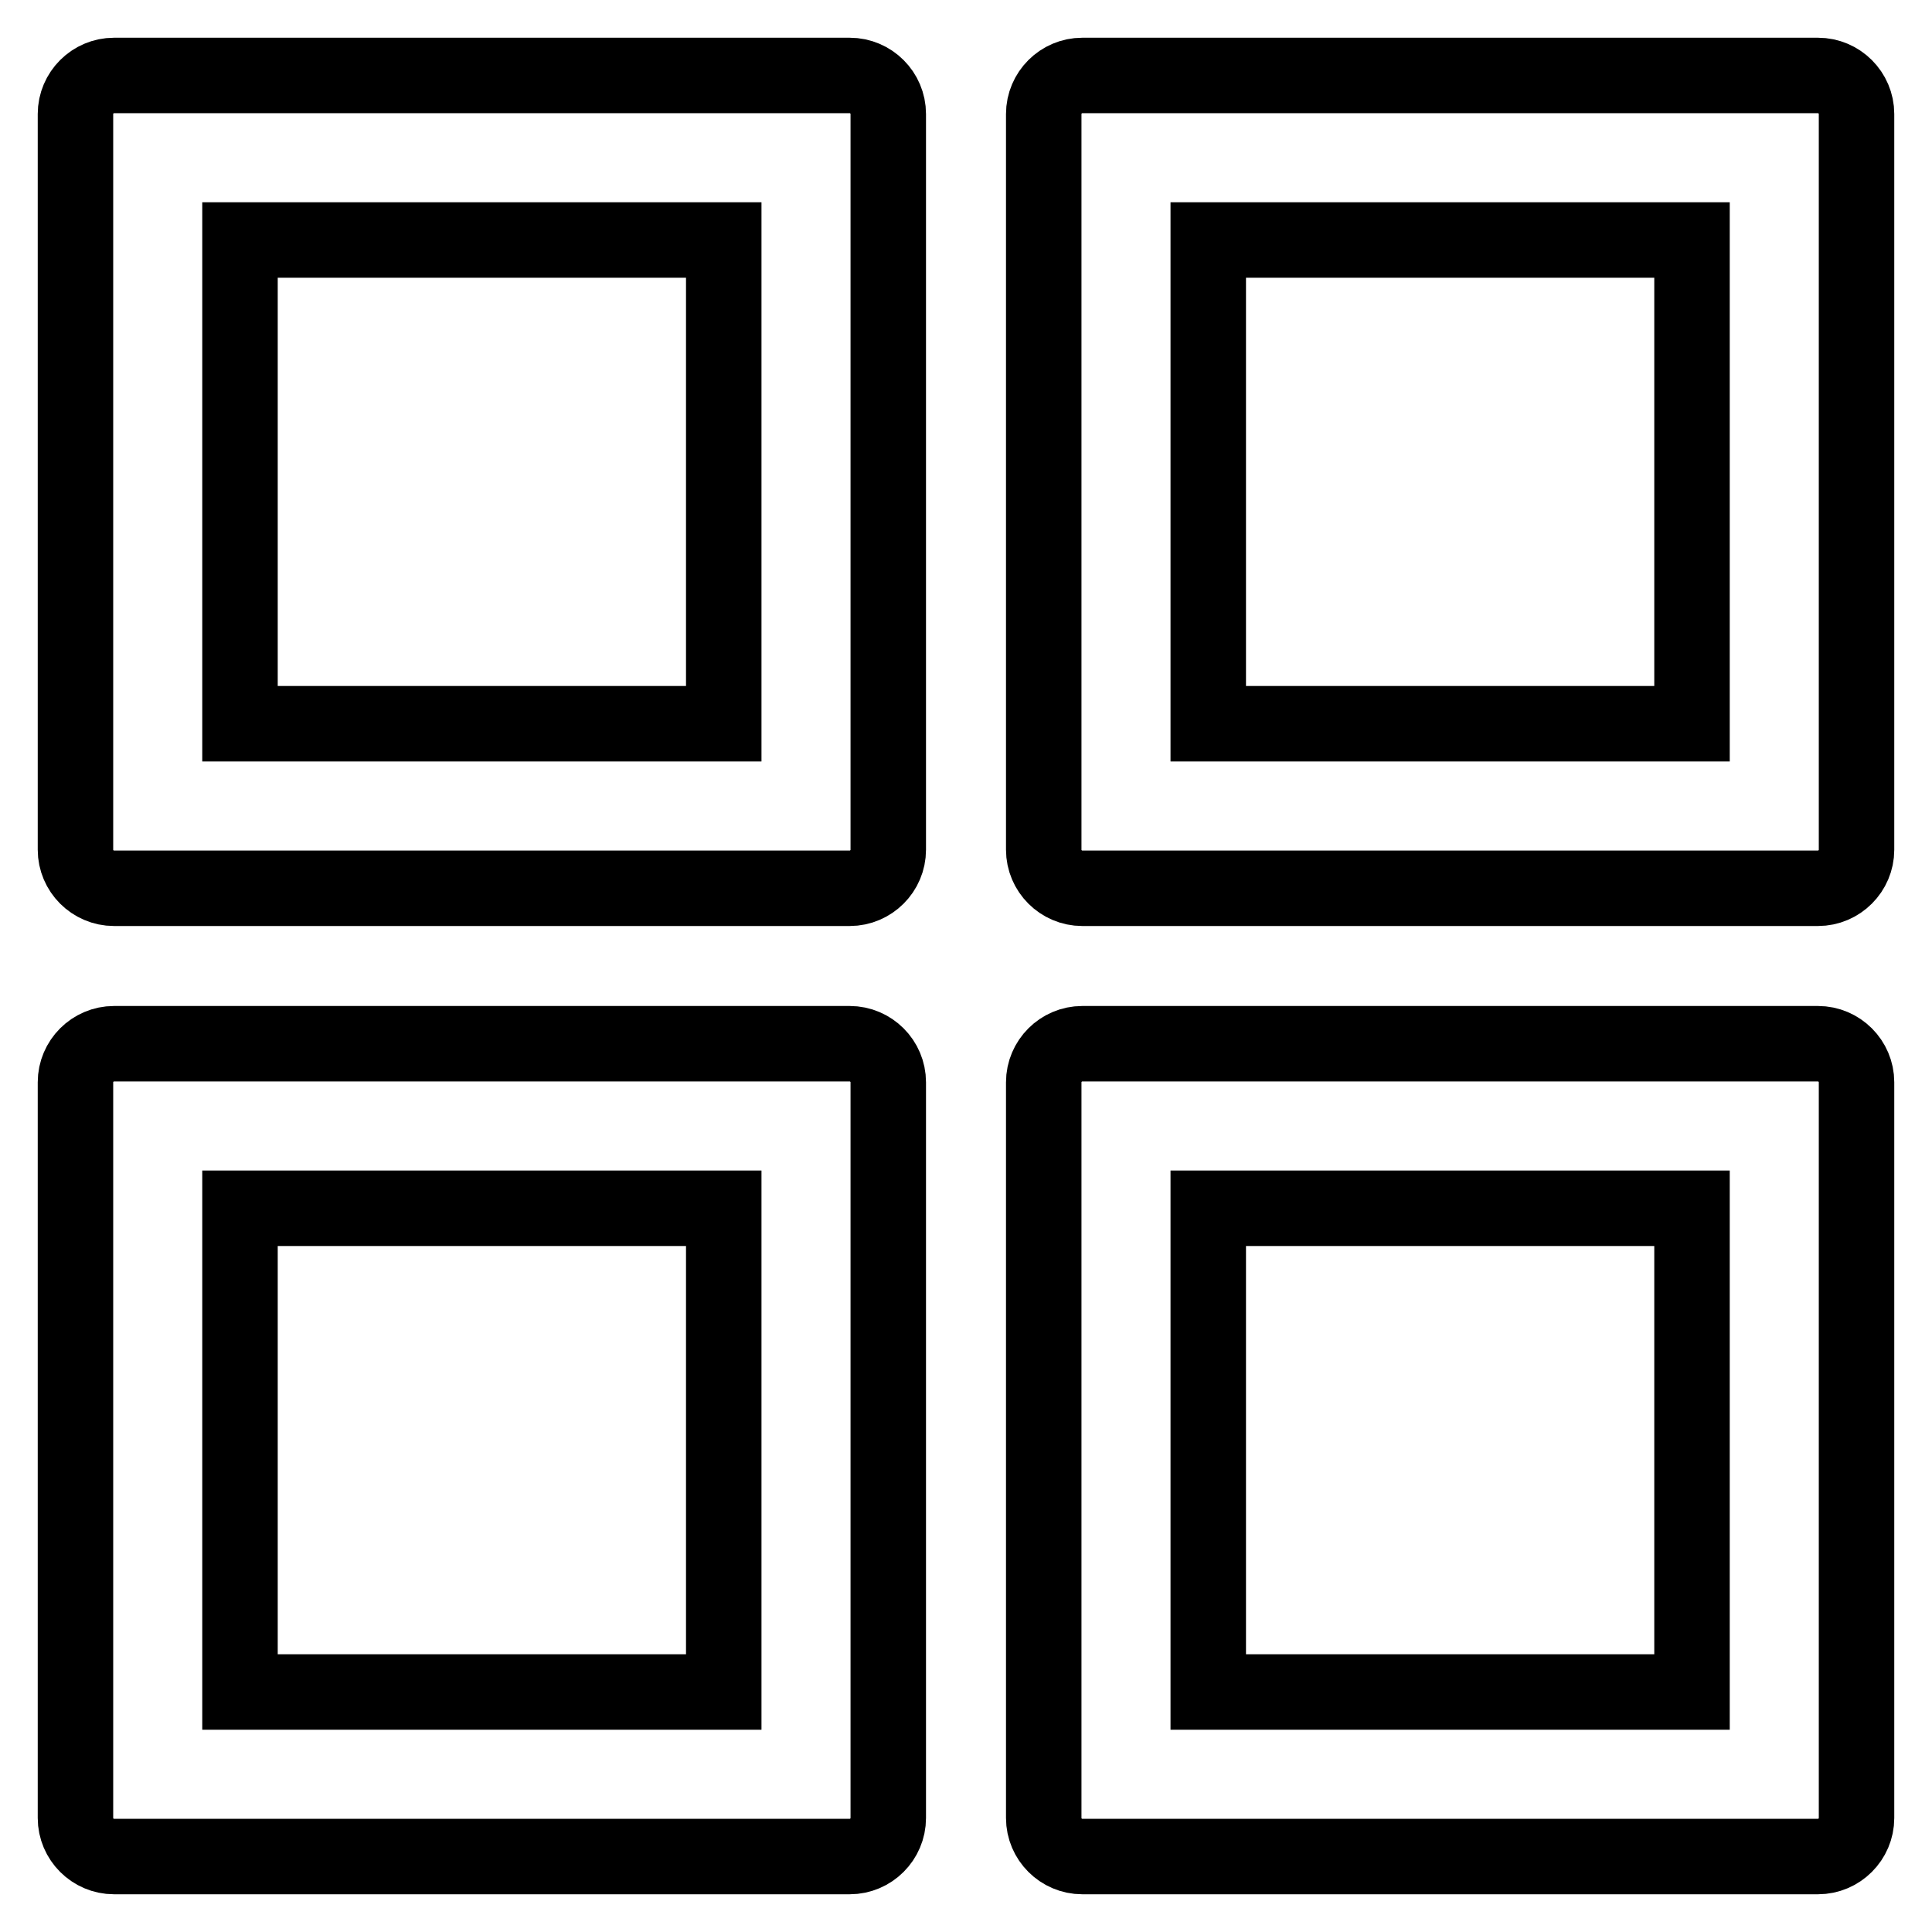 <?xml version="1.0" encoding="utf-8"?>
<!-- Svg Vector Icons : http://www.onlinewebfonts.com/icon -->
<!DOCTYPE svg PUBLIC "-//W3C//DTD SVG 1.1//EN" "http://www.w3.org/Graphics/SVG/1.1/DTD/svg11.dtd">
<svg version="1.1" xmlns="http://www.w3.org/2000/svg" xmlns:xlink="http://www.w3.org/1999/xlink" x="0px" y="0px" viewBox="0 0 256 256" enable-background="new 0 0 256 256" xml:space="preserve">
<g> <path stroke-width="10" fill-opacity="0" stroke="#000000"  d="M112.6,10H15.1c-2.8,0-5.1,2.3-5.1,5.1v97.5c0,2.8,2.3,5.1,5.1,5.1h97.5c2.8,0,5.1-2.3,5.1-5.1V15.1 C117.7,12.3,115.4,10,112.6,10z M95.9,95.9H31.8V31.8h64.1V95.9z M240.9,10h-97.5c-2.8,0-5.1,2.3-5.1,5.1v97.5 c0,2.8,2.3,5.1,5.1,5.1h97.5c2.8,0,5.1-2.3,5.1-5.1V15.1C246,12.3,243.7,10,240.9,10z M224.2,95.9h-64.1V31.8h64.1V95.9z  M112.6,138.3H15.1c-2.8,0-5.1,2.3-5.1,5.1v97.5c0,2.8,2.3,5.1,5.1,5.1h97.5c2.8,0,5.1-2.3,5.1-5.1v-97.5 C117.7,140.6,115.4,138.3,112.6,138.3z M95.9,224.2H31.8v-64.1h64.1V224.2z M240.9,138.3h-97.5c-2.8,0-5.1,2.3-5.1,5.1v97.5 c0,2.8,2.3,5.1,5.1,5.1h97.5c2.8,0,5.1-2.3,5.1-5.1v-97.5C246,140.6,243.7,138.3,240.9,138.3z M224.2,224.2h-64.1v-64.1h64.1V224.2 z"/></g>
</svg>